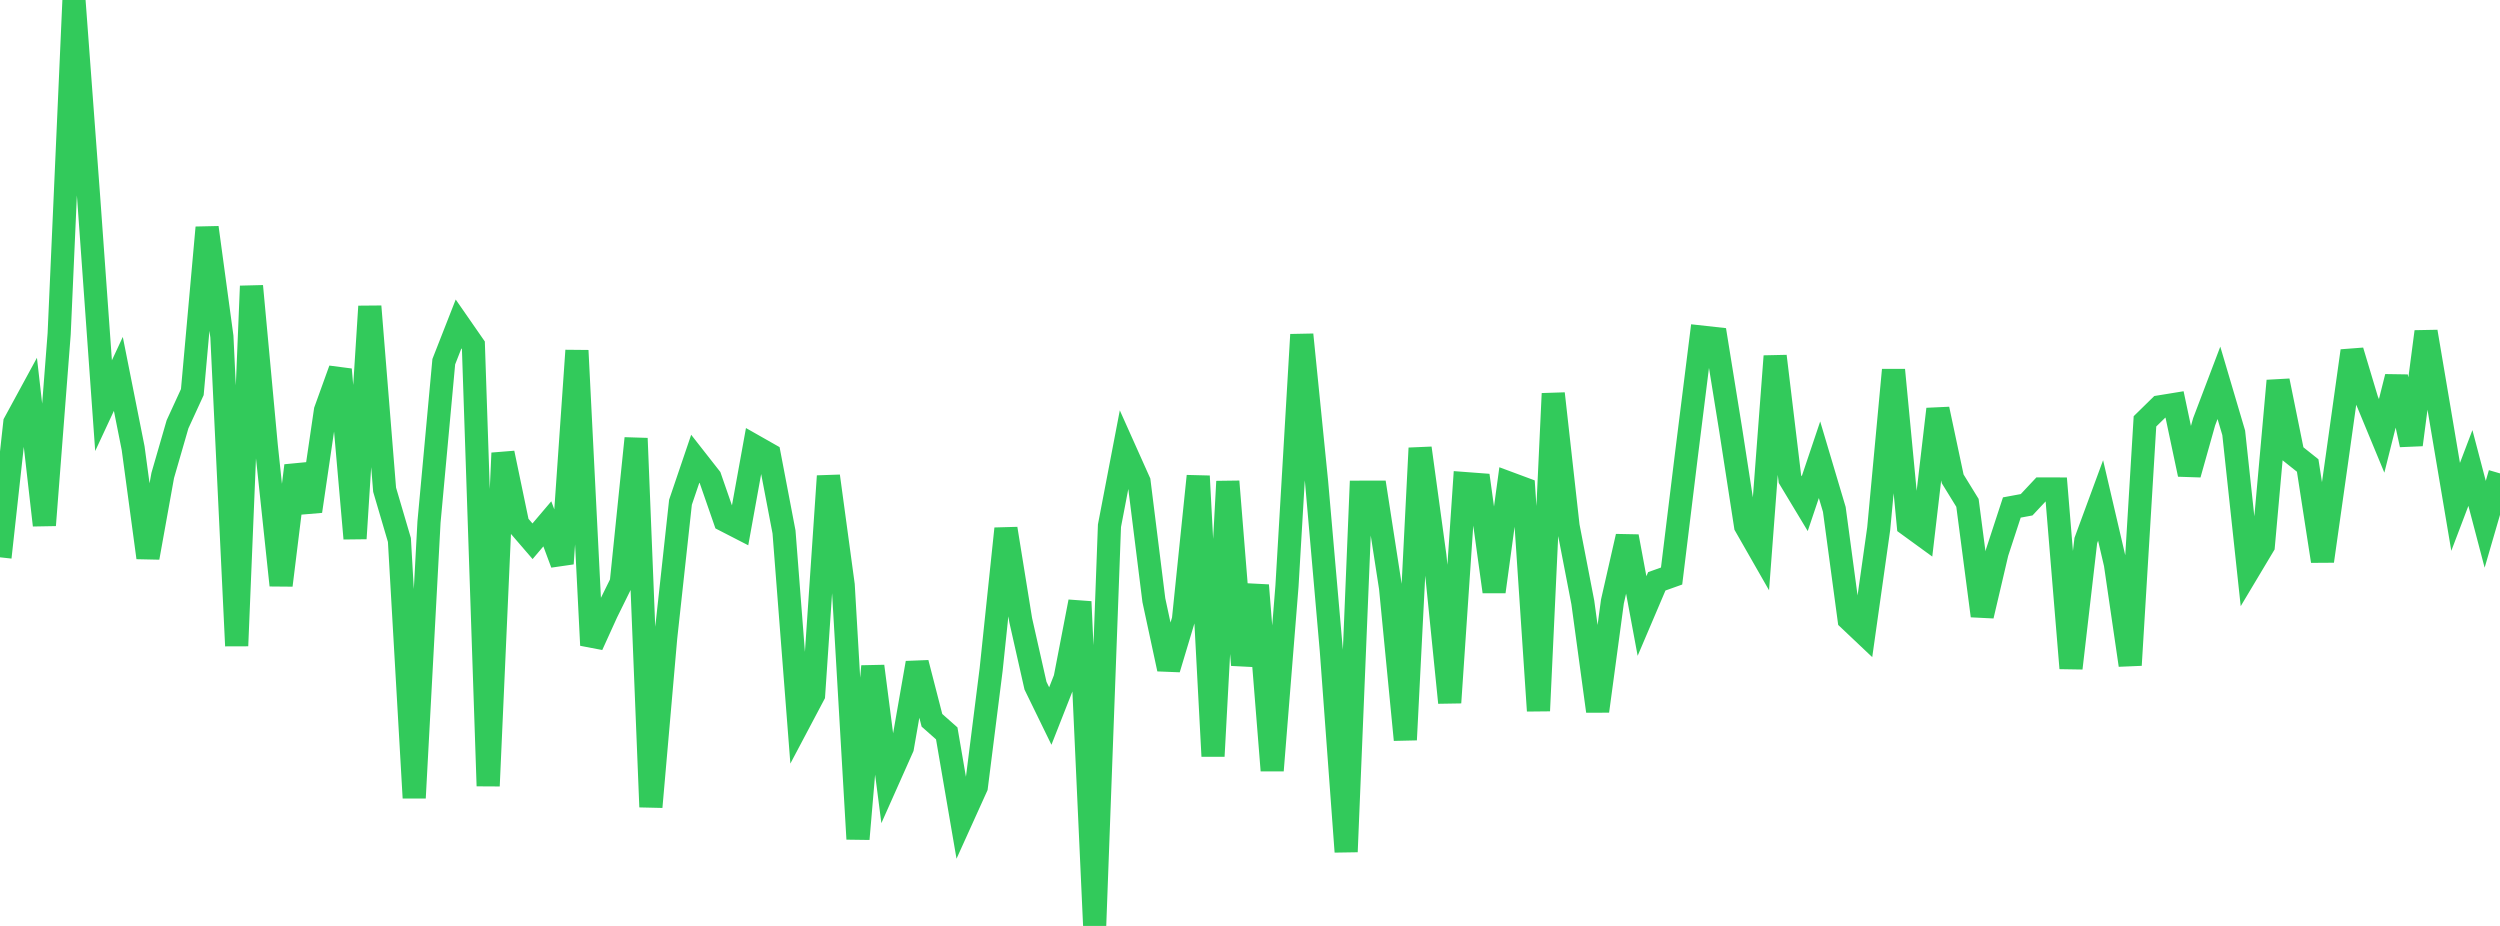 <?xml version="1.0" standalone="no"?>
<!DOCTYPE svg PUBLIC "-//W3C//DTD SVG 1.1//EN" "http://www.w3.org/Graphics/SVG/1.1/DTD/svg11.dtd">

<svg width="135" height="50" viewBox="0 0 135 50" preserveAspectRatio="none" 
  xmlns="http://www.w3.org/2000/svg"
  xmlns:xlink="http://www.w3.org/1999/xlink">


<polyline points="0.0, 30.095 0.799, 22.829 1.598, 21.359 2.396, 28.361 3.195, 18.023 3.994, 0.0 4.793, 10.744 5.592, 21.906 6.391, 20.19 7.189, 24.199 7.988, 30.113 8.787, 25.676 9.586, 22.914 10.385, 21.174 11.183, 12.288 11.982, 18.176 12.781, 34.874 13.58, 15.45 14.379, 24.071 15.178, 31.604 15.976, 25.146 16.775, 27.605 17.574, 22.169 18.373, 19.953 19.172, 29.079 19.97, 16.545 20.769, 26.445 21.568, 29.159 22.367, 43.086 23.166, 28.193 23.964, 19.532 24.763, 17.493 25.562, 18.645 26.361, 42.441 27.16, 24.466 27.959, 28.302 28.757, 29.228 29.556, 28.287 30.355, 30.435 31.154, 18.93 31.953, 34.842 32.751, 33.086 33.55, 31.465 34.349, 23.671 35.148, 43.575 35.947, 34.44 36.746, 27.122 37.544, 24.772 38.343, 25.792 39.142, 28.093 39.941, 28.504 40.74, 24.093 41.538, 24.546 42.337, 28.727 43.136, 39.034 43.935, 37.524 44.734, 25.71 45.533, 31.593 46.331, 45.305 47.13, 35.977 47.929, 42.163 48.728, 40.369 49.527, 35.797 50.325, 38.896 51.124, 39.603 51.923, 44.256 52.722, 42.49 53.521, 36.158 54.32, 28.548 55.118, 33.49 55.917, 37.029 56.716, 38.667 57.515, 36.635 58.314, 32.492 59.112, 50.0 59.911, 28.39 60.71, 24.225 61.509, 26.01 62.308, 32.409 63.107, 36.125 63.905, 33.469 64.704, 25.71 65.503, 40.834 66.302, 25.999 67.101, 35.91 67.899, 31.606 68.698, 41.605 69.497, 31.646 70.296, 18.071 71.095, 26.016 71.893, 35.141 72.692, 45.996 73.491, 26.579 74.29, 26.577 75.089, 31.735 75.888, 39.949 76.686, 24.199 77.485, 30.034 78.284, 37.942 79.083, 26.111 79.882, 26.171 80.68, 31.951 81.479, 26.089 82.278, 26.386 83.077, 38.383 83.876, 21.254 84.675, 28.408 85.473, 32.535 86.272, 38.402 87.071, 32.482 87.87, 28.969 88.669, 33.265 89.467, 31.391 90.266, 31.106 91.065, 24.581 91.864, 18.2 92.663, 18.288 93.462, 23.236 94.26, 28.397 95.059, 29.795 95.858, 19.235 96.657, 25.871 97.456, 27.198 98.254, 24.826 99.053, 27.509 99.852, 33.444 100.651, 34.2 101.45, 28.548 102.249, 19.977 103.047, 28.34 103.846, 28.921 104.645, 22.093 105.444, 25.857 106.243, 27.155 107.041, 33.255 107.84, 29.847 108.639, 27.405 109.438, 27.257 110.237, 26.404 111.036, 26.406 111.834, 36.083 112.633, 29.192 113.432, 27.025 114.231, 30.453 115.03, 35.917 115.828, 22.753 116.627, 21.97 117.426, 21.84 118.225, 25.614 119.024, 22.774 119.822, 20.673 120.621, 23.374 121.42, 30.809 122.219, 29.472 123.018, 20.563 123.817, 24.501 124.615, 25.137 125.414, 30.3 126.213, 24.657 127.012, 18.948 127.811, 21.609 128.609, 23.537 129.408, 20.351 130.207, 24.015 131.006, 17.911 131.805, 22.634 132.604, 27.371 133.402, 25.271 134.201, 28.312 135.0, 25.563" fill="none" stroke="#32ca5b" stroke-width="1.25"/>

</svg>
